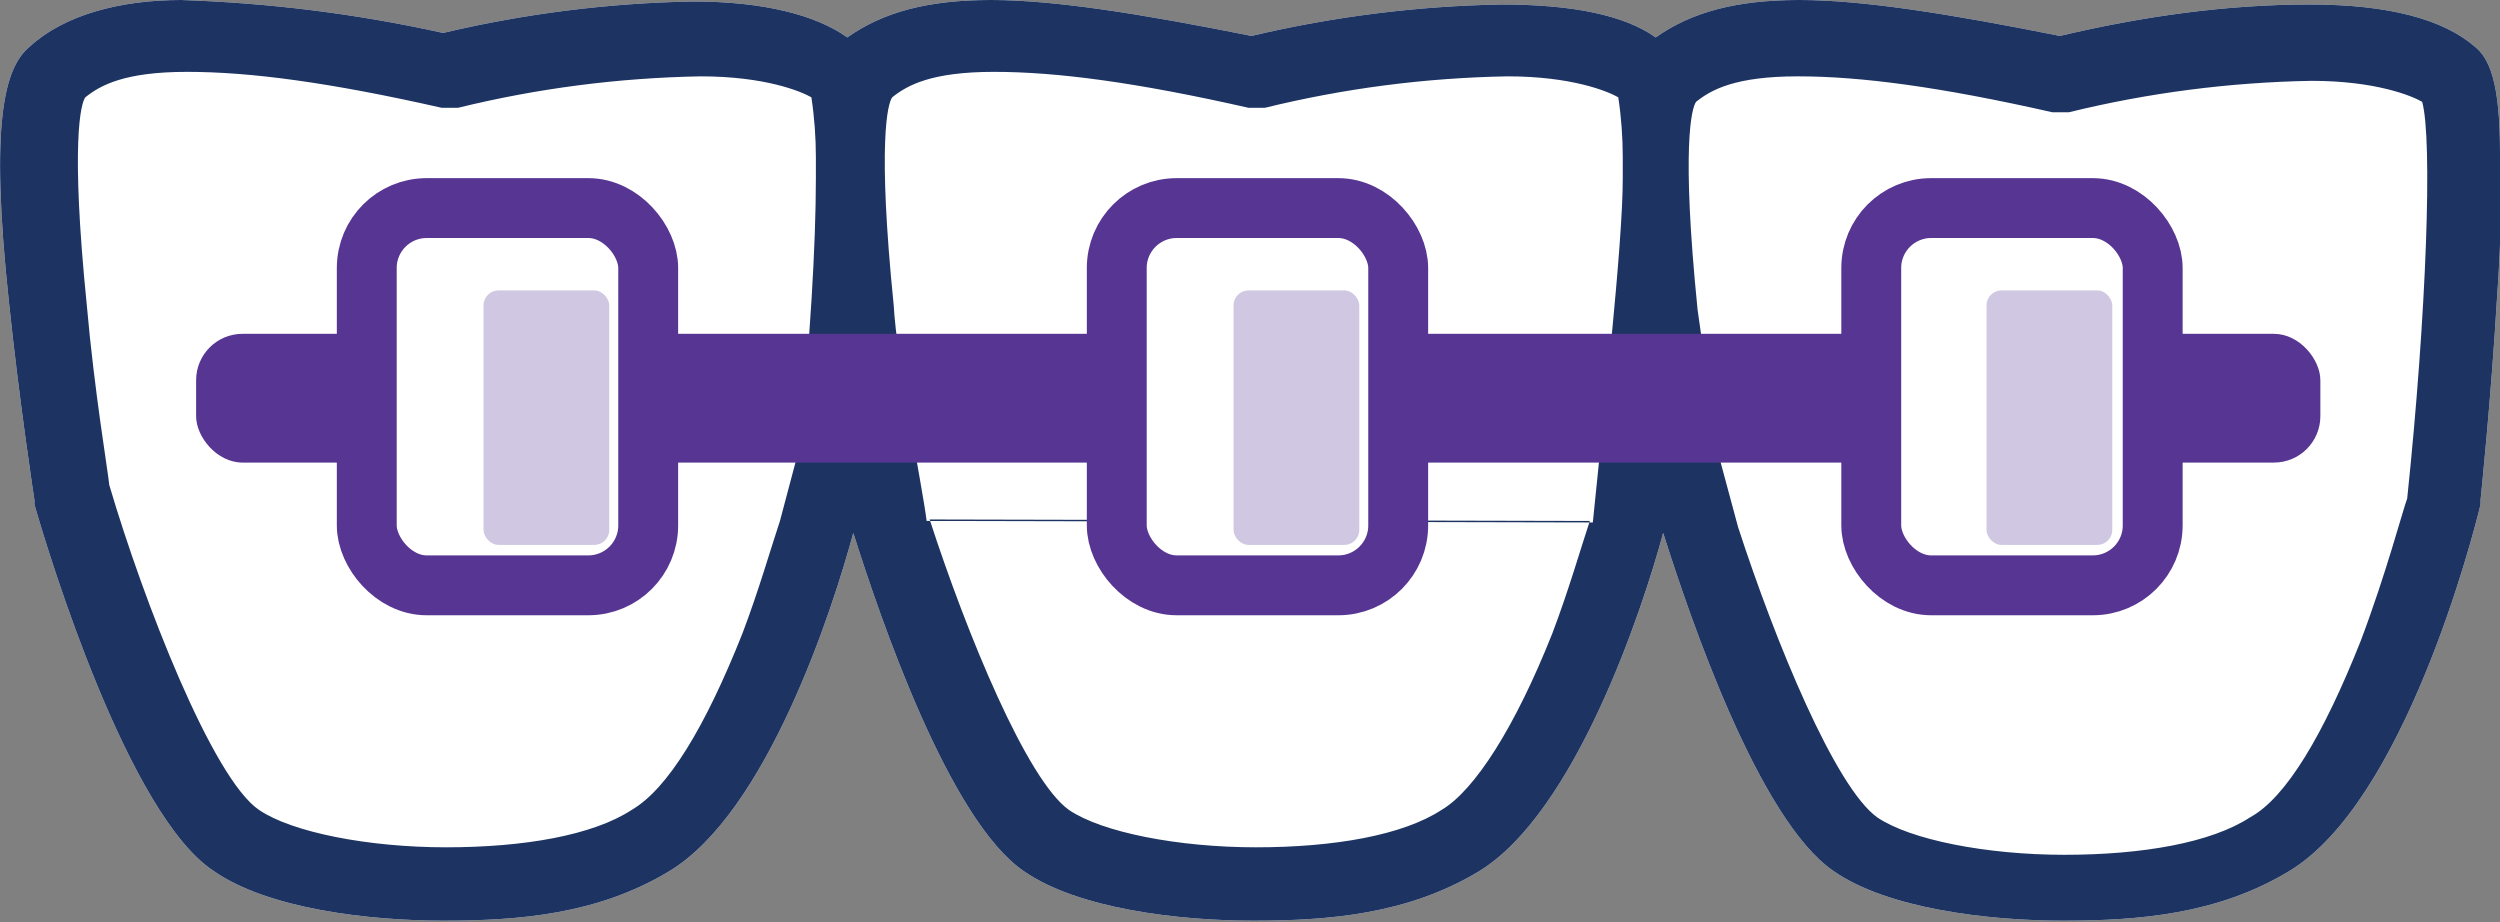 <?xml version="1.0" encoding="UTF-8"?>
<svg id="Layer_1" data-name="Layer 1" xmlns="http://www.w3.org/2000/svg" version="1.1" viewBox="0 0 167 61.6">
  <rect x="0" y="0" width="167" height="61.6" fill="#808080" stroke="none"/>
  <defs>
    <style>
      .cls-1 {
        fill: #573593;
      }

      .cls-1, .cls-2, .cls-3, .cls-4 {
        stroke-width: 0px;
      }

      .cls-2 {
        fill: #1d3463;
      }

      .cls-5 {
        stroke: #573593;
        stroke-miterlimit: 10;
        stroke-width: 4px;
      }

      .cls-5, .cls-3 {
        fill: #fff;
      }

      .cls-4 {
        fill: #d0c8e3;
      }
    </style>
  </defs>
  <g id="lightforce">
    <path id="Path_47" data-name="Path 47" class="cls-3" d="M167,10.2c0-4.7-.7-6.3-1.7-7.1-2.1-1.8-5.7-2.8-11-2.8-5.6,0-11.2.8-16.7,2.1-7.5-1.5-13.2-2.4-17.4-2.4s-7.2.8-9.6,2.5c-2.1-1.5-5.6-2.2-10.3-2.2-5.6.1-11.2.8-16.7,2.1-7.5-1.5-13.2-2.4-17.4-2.4s-7.2.8-9.6,2.5c-2.1-1.5-5.6-2.4-10.3-2.4-5.6.1-11.2.8-16.7,2.1C23.7.9,18,.2,12.1,0,8,0,4.3,1,2,3.1.3,4.5-.7,8.1.6,20.2c.7,6.7,1.7,13.2,1.7,13.2h0v.3c1,3.5,6.3,20.8,12,24.5,3.6,2.5,10.3,3.3,15.3,3.3s10.3-.4,15.1-3.3c6.5-3.9,10.9-17.4,12.3-22.6,1.8,5.7,6.4,19.2,11.4,22.6,3.6,2.5,10.3,3.3,15.3,3.3s10.3-.4,15.1-3.3c6.4-3.9,10.9-17.4,12.3-22.6,1.8,5.7,6.4,19.2,11.4,22.6,3.6,2.5,10.3,3.3,15.3,3.3s10.3-.4,15.1-3.3c7.7-4.6,12.3-22.4,12.8-24.5h0v-.3s.7-6.7,1.1-13.5c.3-4,.3-7.4.3-9.9h0Z"/>
    <g id="Group_11" data-name="Group 11">
      <path id="Path_48" data-name="Path 48" class="cls-2" d="M167,10.2c0-4.7-.7-6.3-1.7-7.1-2.1-1.8-5.7-2.8-11-2.8-5.6,0-11.2.8-16.7,2.1-7.5-1.5-13.2-2.4-17.4-2.4s-7.2.8-9.6,2.5c-2.1-1.5-5.6-2.2-10.3-2.2-5.6.1-11.2.8-16.7,2.1-7.5-1.5-13.2-2.4-17.4-2.4s-7.2.8-9.6,2.5c-2.1-1.5-5.6-2.4-10.3-2.4-5.6.1-11.2.8-16.7,2.1C23.7.9,18,.2,12.1,0,8,0,4.3,1,2,3.1.3,4.5-.7,8.1.6,20.2c.7,6.7,1.7,13.2,1.7,13.2h0v.3c1,3.5,6.3,20.8,12,24.5,3.6,2.5,10.3,3.3,15.3,3.3s10.3-.4,15.1-3.3c6.5-3.9,10.9-17.4,12.3-22.6,1.8,5.7,6.4,19.2,11.4,22.6,3.6,2.5,10.3,3.3,15.3,3.3s10.3-.4,15.1-3.3c6.4-3.9,10.9-17.4,12.3-22.6,1.8,5.7,6.4,19.2,11.4,22.6,3.6,2.5,10.3,3.3,15.3,3.3s10.3-.4,15.1-3.3c7.7-4.6,12.3-22.4,12.8-24.5h0v-.3s.7-6.7,1.1-13.5c.3-4,.3-7.4.3-9.9h0ZM61.9,34.8c-.3-2.4-2-10.7-2.2-14.4-1.1-10.9-.4-13.5-.1-13.9,1-.8,2.6-1.7,6.8-1.7s9.5.7,17,2.4h1.1c5.3-1.3,10.7-2,16.2-2.1,4.3,0,6.7,1,7.4,1.4.2,1.3.3,2.7.3,4v1.4c0,4.5-1.3,15.9-2,23M52.1,34.8c-.6,1.8-1.4,4.6-2.5,7.5-2.5,6.3-5,10.4-7.4,11.8-2.6,1.7-7.2,2.5-12.4,2.5s-10.3-1-12.5-2.5c-3.1-2.1-7.7-13.9-10-21.7-.1-1-1-6.3-1.5-12-1.1-10.9-.4-13.5-.1-13.9,1-.8,2.6-1.7,6.8-1.7s9.5.7,17,2.4h1.1c5.3-1.3,10.7-2,16.2-2.1,4.3,0,6.7,1,7.4,1.4.2,1.3.3,2.7.3,4v1.4c0,4.5-.4,11-1.1,18M106.2,34.8c-.6,1.8-1.4,4.6-2.5,7.5-2.5,6.3-5.2,10.5-7.4,11.8-2.6,1.7-7.2,2.5-12.4,2.5s-10.3-1-12.5-2.5c-2.8-2-6.8-11.7-9.3-19.4M114.7,30c-.3-2.4-.8-5.7-1.3-9.3-1.1-10.9-.4-13.5-.1-13.9,1-.8,2.6-1.7,6.8-1.7s9.5.7,17,2.4h1.1c5.3-1.3,10.7-2,16.2-2.1,4.3,0,6.7,1,7.4,1.4.7,2.5.3,14.1-1,26.5-.3.8-1.4,5-3.1,9.5-2.5,6.3-5,10.5-7.4,11.8-2.6,1.7-7.2,2.5-12.4,2.5s-10.3-1-12.5-2.5c-2.8-2-6.8-11.7-9.3-19.4"/>
      <rect id="Rectangle_20" data-name="Rectangle 20" class="cls-1" x="13.1" y="22.3" width="141.9" height="8.6" rx="3.1" ry="3.1"/>
      <rect id="Rectangle_21" data-name="Rectangle 21" class="cls-5" x="24.5" y="13.9" width="18.8" height="25.2" rx="4" ry="4"/>
      <rect id="Rectangle_22" data-name="Rectangle 22" class="cls-5" x="74.6" y="13.9" width="18.8" height="25.2" rx="4" ry="4"/>
      <rect id="Rectangle_23" data-name="Rectangle 23" class="cls-5" x="125" y="13.9" width="18.8" height="25.2" rx="4" ry="4"/>
      <rect id="Rectangle_24" data-name="Rectangle 24" class="cls-4" x="32.3" y="19.4" width="8.4" height="17" rx="1" ry="1"/>
      <rect id="Rectangle_25" data-name="Rectangle 25" class="cls-4" x="82.4" y="19.4" width="8.4" height="17" rx="1" ry="1"/>
      <rect id="Rectangle_26" data-name="Rectangle 26" class="cls-4" x="132.7" y="19.4" width="8.4" height="17" rx="1" ry="1"/>
    </g>
  </g>
</svg>